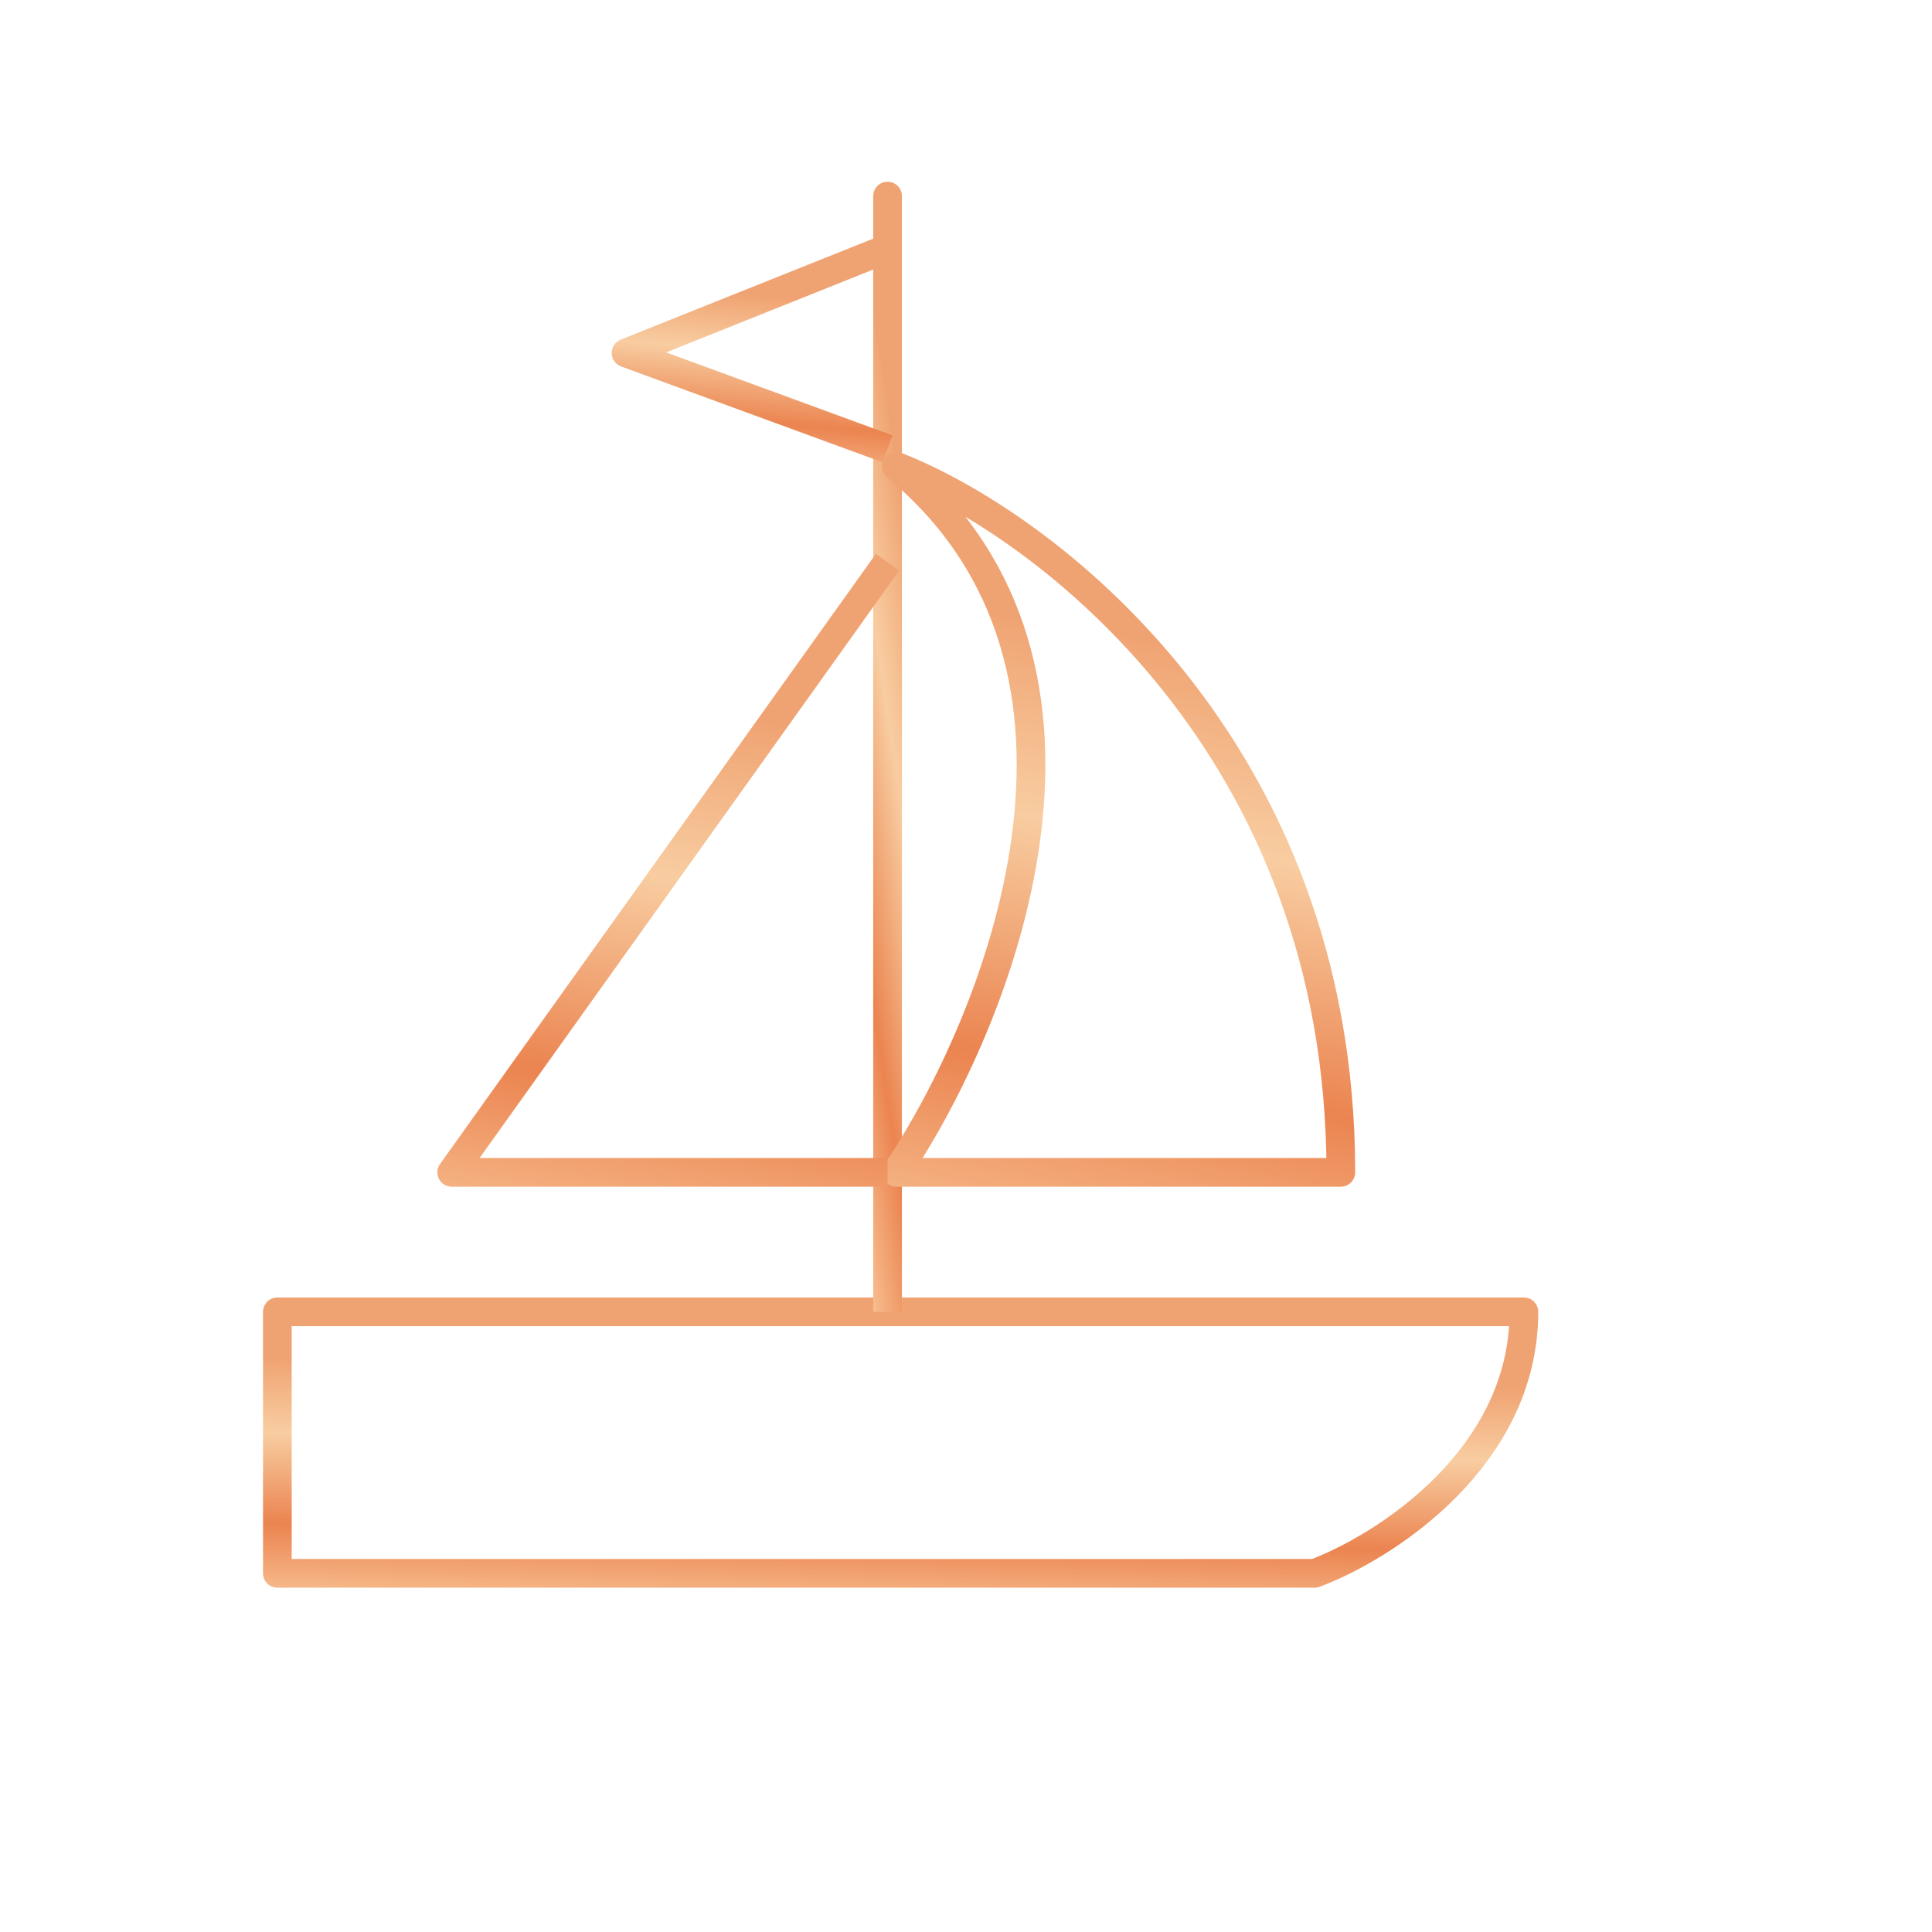 <svg width="101" height="101" viewBox="0 0 101 101" fill="none" xmlns="http://www.w3.org/2000/svg">
<path d="M14.5 82.25V68.579H79.665C79.665 76.235 72.373 80.883 68.728 82.25H14.5Z" stroke="url(#paint0_linear_749_42868)" stroke-width="1.5" stroke-linejoin="round"/>
<path d="M47.149 10.25C47.149 9.836 46.813 9.5 46.399 9.5C45.984 9.5 45.649 9.836 45.649 10.25L47.149 10.25ZM45.649 10.25L45.649 68.579L47.149 68.579L47.149 10.25L45.649 10.25Z" fill="url(#paint1_linear_749_42868)"/>
<path d="M70.095 61.288C70.095 39.05 54.601 27.414 46.855 24.376C59.614 34.948 52.171 53.389 46.855 61.288H70.095Z" stroke="url(#paint2_linear_749_42868)" stroke-width="1.5" stroke-linejoin="round"/>
<path d="M46.399 29.389L23.614 61.288H46.399" stroke="url(#paint3_linear_749_42868)" stroke-width="1.5" stroke-linejoin="round"/>
<path d="M46.399 12.984L32.728 18.452L46.399 23.465" stroke="url(#paint4_linear_749_42868)" stroke-width="1.5" stroke-linejoin="round"/>
<defs>
<linearGradient id="paint0_linear_749_42868" x1="290.672" y1="90.379" x2="290.974" y2="77.559" gradientUnits="userSpaceOnUse">
<stop stop-color="#F9C597"/>
<stop offset="0.33" stop-color="#EB8450"/>
<stop offset="0.7" stop-color="#F8CDA1"/>
<stop offset="1" stop-color="#F0A372"/>
</linearGradient>
<linearGradient id="paint1_linear_749_42868" x1="50.637" y1="103.263" x2="58.804" y2="102.016" gradientUnits="userSpaceOnUse">
<stop stop-color="#F9C597"/>
<stop offset="0.33" stop-color="#EB8450"/>
<stop offset="0.7" stop-color="#F8CDA1"/>
<stop offset="1" stop-color="#F0A372"/>
</linearGradient>
<linearGradient id="paint2_linear_749_42868" x1="145.349" y1="83.236" x2="151.334" y2="49.672" gradientUnits="userSpaceOnUse">
<stop stop-color="#F9C597"/>
<stop offset="0.33" stop-color="#EB8450"/>
<stop offset="0.7" stop-color="#F8CDA1"/>
<stop offset="1" stop-color="#F0A372"/>
</linearGradient>
<linearGradient id="paint3_linear_749_42868" x1="120.178" y1="80.255" x2="124.768" y2="51.048" gradientUnits="userSpaceOnUse">
<stop stop-color="#F9C597"/>
<stop offset="0.33" stop-color="#EB8450"/>
<stop offset="0.7" stop-color="#F8CDA1"/>
<stop offset="1" stop-color="#F0A372"/>
</linearGradient>
<linearGradient id="paint4_linear_749_42868" x1="90.666" y1="29.697" x2="91.506" y2="19.936" gradientUnits="userSpaceOnUse">
<stop stop-color="#F9C597"/>
<stop offset="0.33" stop-color="#EB8450"/>
<stop offset="0.7" stop-color="#F8CDA1"/>
<stop offset="1" stop-color="#F0A372"/>
</linearGradient>
</defs>
</svg>
